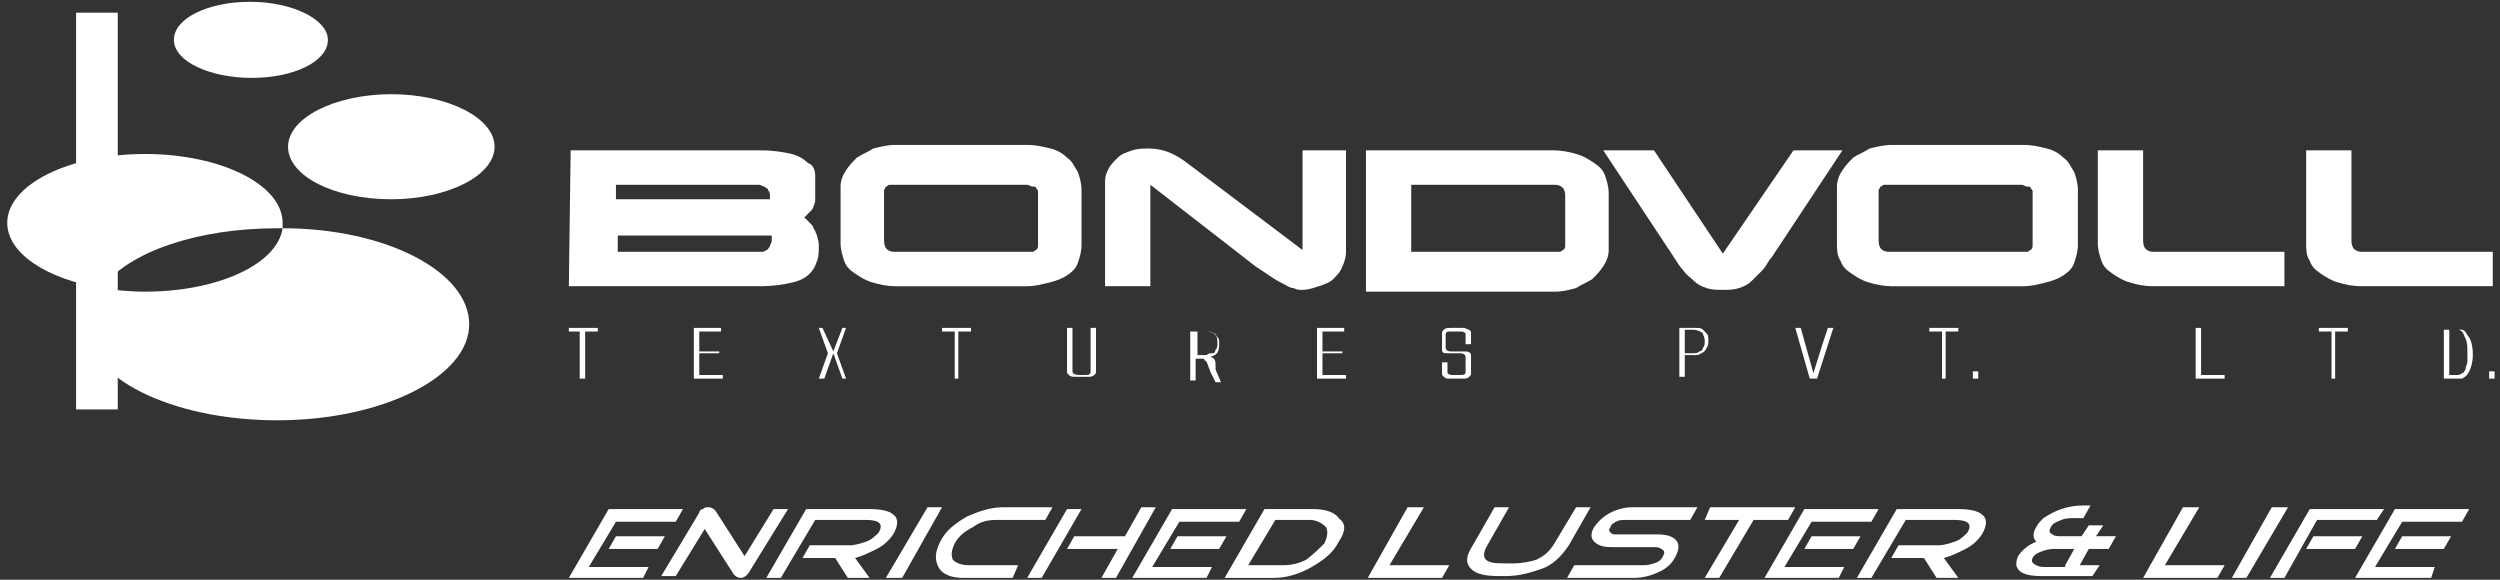 <?xml version="1.0" encoding="utf-8"?>
<!-- Generator: Adobe Illustrator 22.1.0, SVG Export Plug-In . SVG Version: 6.00 Build 0)  -->
<svg version="1.1" id="Layer_1" xmlns="http://www.w3.org/2000/svg" xmlns:xlink="http://www.w3.org/1999/xlink" x="0px" y="0px"
	 width="138px" height="32px" viewBox="0 0 138 32" style="enable-background:new 0 0 138 32;" xml:space="preserve">
<rect x="0" y="0" width="138" height="32" fill="#333333" stroke="none"/>
<style type="text/css">
	.Drop_x0020_Shadow{fill:none;}
	.Round_x0020_Corners_x0020_2_x0020_pt{fill:#FFFFFF;stroke:#000000;stroke-miterlimit:10;}
	.Live_x0020_Reflect_x0020_X{fill:none;}
	.Bevel_x0020_Soft{fill:url(#SVGID_1_);}
	.Dusk{fill:#FFFFFF;}
	.Foliage_GS{fill:#FFDD00;}
	.Pompadour_GS{fill-rule:evenodd;clip-rule:evenodd;fill:#44ADE2;}
	.st0{fill-rule:evenodd;clip-rule:evenodd;fill:#FFFFFF;}
	.st1{fill:#FFFFFF;}
</style>
<linearGradient id="SVGID_1_" gradientUnits="userSpaceOnUse" x1="0" y1="0" x2="0.707" y2="0.707">
	<stop  offset="0" style="stop-color:#DEDFE3"/>
	<stop  offset="0.174" style="stop-color:#D8D9DD"/>
	<stop  offset="0.352" style="stop-color:#C9CACD"/>
	<stop  offset="0.532" style="stop-color:#B4B5B8"/>
	<stop  offset="0.714" style="stop-color:#989A9C"/>
	<stop  offset="0.895" style="stop-color:#797C7E"/>
	<stop  offset="1" style="stop-color:#656B6C"/>
</linearGradient>
<g>
	<path class="st0" d="M35.5,31.9h-4.1l2.2-3.8h4.1l-0.4,0.7h-3.3l-1.5,2.5h3.3L35.5,31.9z M36.3,30.3h-2.7l0.4-0.7h2.7L36.3,30.3z"
		/>
	<path class="st0" d="M41.4,31.5c-0.1,0.2-0.3,0.4-0.5,0.4c-0.2,0-0.3-0.1-0.4-0.2l-1.6-2.5l-1.6,2.6h-0.8l2.1-3.5
		c0-0.1,0.1-0.2,0.2-0.2c0.1-0.1,0.2-0.1,0.3-0.1c0.2,0,0.3,0.1,0.4,0.2l1.6,2.5l1.6-2.6h0.8L41.4,31.5z"/>
	<path class="st0" d="M48,31.9h-1.2l-0.7-1.1h-1.8l0.4-0.7h2.2c0.3,0,0.6-0.1,0.9-0.2c0.3-0.1,0.5-0.3,0.7-0.5
		c0.3-0.5,0-0.7-0.7-0.7H45l-1.9,3.2h-0.8l2.2-3.8H48c0.6,0,1.1,0.1,1.3,0.3c0.3,0.2,0.3,0.6,0,1.1c-0.2,0.3-0.5,0.6-0.9,0.8
		c-0.4,0.2-0.8,0.4-1.2,0.5L48,31.9z"/>
	<polygon class="st0" points="49.8,31.9 48.9,31.9 51.2,28 52,28 	"/>
	<path class="st0" d="M55.9,31.9h-2.7c-0.7,0-1.2-0.2-1.4-0.6c-0.2-0.4-0.2-0.8,0.1-1.4c0.3-0.6,0.8-1,1.5-1.4
		c0.7-0.3,1.3-0.5,2-0.5h2.7l-0.4,0.7H55c-0.5,0-0.9,0.1-1.3,0.4c-0.4,0.2-0.8,0.5-1,0.9c-0.2,0.4-0.2,0.7-0.1,0.9
		c0.2,0.2,0.5,0.3,0.9,0.3h2.7L55.9,31.9z"/>
	<path class="st0" d="M57.5,31.9h-0.8l2.2-3.8h0.8L57.5,31.9z M61.6,31.9h-0.8l0.9-1.6h-2.8l0.4-0.7h2.8L63,28h0.8L61.6,31.9z"/>
	<path class="st0" d="M66.6,31.9h-4.1l2.2-3.8h4.1l-0.4,0.7h-3.3l-1.5,2.5h3.3L66.6,31.9z M67.3,30.3h-2.7l0.4-0.7h2.7L67.3,30.3z"
		/>
	<path class="st0" d="M73.9,29.9c-0.3,0.6-0.8,1-1.5,1.4c-0.7,0.4-1.4,0.6-2.1,0.6h-2.7l2.2-3.8h2.7c0.7,0,1.2,0.2,1.4,0.5
		C74.3,28.9,74.3,29.3,73.9,29.9 M73.1,30c0.2-0.4,0.2-0.7,0.1-0.9c-0.2-0.2-0.5-0.4-0.9-0.4h-1.9l-1.5,2.5h1.9
		c0.5,0,0.9-0.1,1.3-0.3C72.5,30.6,72.8,30.3,73.1,30z"/>
	<polygon class="st0" points="79.6,31.9 75.5,31.9 77.7,28 78.6,28 76.7,31.2 80,31.2 	"/>
	<path class="st0" d="M86.6,30.1c-0.4,0.6-0.9,1.1-1.5,1.3c-0.6,0.2-1.2,0.4-2,0.4h-0.3c-0.8,0-1.3-0.1-1.6-0.4
		c-0.3-0.3-0.3-0.7,0.1-1.3l1.2-2.1h0.8l-1.2,2.1c-0.3,0.5-0.2,0.8,0.1,0.9c0.2,0.1,0.6,0.1,1.3,0.1c0.5,0,1-0.1,1.3-0.2
		c0.4-0.2,0.7-0.4,1-0.9L87,28h0.8L86.6,30.1z"/>
	<path class="st0" d="M92.5,30.7c-0.2,0.4-0.5,0.7-1,0.9c-0.4,0.2-0.9,0.3-1.3,0.3h-3.7l0.4-0.7h3.7c0.2,0,0.4,0,0.7-0.1
		c0.3-0.1,0.4-0.2,0.5-0.4c0.1-0.2,0.1-0.3-0.1-0.4c-0.1-0.1-0.3-0.1-0.5-0.1h-2.3c-0.4,0-0.7-0.1-0.9-0.3c-0.2-0.2-0.2-0.5,0-0.8
		c0.2-0.3,0.5-0.6,0.9-0.8c0.4-0.2,0.8-0.3,1.2-0.3h3.6l-0.4,0.7h-3.6c-0.2,0-0.3,0-0.5,0.1c-0.2,0.1-0.3,0.2-0.3,0.3
		c-0.1,0.1-0.1,0.2,0,0.3c0.1,0.1,0.2,0.1,0.3,0.1h2.3c0.5,0,0.8,0.1,1,0.3C92.7,30,92.7,30.3,92.5,30.7"/>
	<polygon class="st0" points="98.7,28.7 96.8,28.7 94.9,31.9 94.1,31.9 96,28.7 94.1,28.7 94.4,28 99.1,28 	"/>
	<path class="st0" d="M101.5,31.9h-4.1l2.2-3.8h4.1l-0.4,0.7h-3.3l-1.5,2.5h3.3L101.5,31.9z M102.3,30.3h-2.7l0.4-0.7h2.7
		L102.3,30.3z"/>
	<path class="st0" d="M108.1,31.9h-1.2l-0.7-1.1h-1.8l0.4-0.7h2.2c0.3,0,0.6-0.1,0.9-0.2c0.3-0.1,0.5-0.3,0.7-0.5
		c0.3-0.5,0-0.7-0.7-0.7h-2.7l-1.9,3.2h-0.8l2.2-3.8h3.4c0.6,0,1.1,0.1,1.3,0.3c0.3,0.2,0.3,0.6,0,1.1c-0.2,0.3-0.5,0.6-0.9,0.8
		c-0.4,0.2-0.8,0.4-1.2,0.5L108.1,31.9z"/>
	<path class="st0" d="M115.5,31.8h-2.8c-0.9,0-1.3-0.2-1.4-0.6c0-0.1,0-0.3,0.1-0.5c0.2-0.3,0.5-0.6,1-0.8c-0.2-0.2-0.2-0.5,0-0.8
		c0.1-0.2,0.2-0.3,0.4-0.5c0.6-0.4,1.3-0.7,2.2-0.7h0.4l-0.4,0.7h-0.5c-0.2,0-0.5,0-0.7,0.1c-0.3,0.1-0.5,0.2-0.6,0.4
		c-0.1,0.2-0.1,0.3,0.1,0.4c0.1,0.1,0.3,0.1,0.6,0.1h1l0.4-0.6h0.8l-0.4,0.6h1.1l-0.4,0.7h-1.1l-0.5,0.9h1.1L115.5,31.8z M114,31.2
		l0.5-0.9h-1c-0.2,0-0.4,0-0.7,0.1c-0.3,0.1-0.5,0.2-0.6,0.4c-0.1,0.2,0,0.3,0.2,0.4c0.2,0.1,0.3,0.1,0.6,0.1H114z"/>
	<polygon class="st0" points="122.4,31.9 118.3,31.9 120.5,28 121.4,28 119.5,31.2 122.8,31.2 	"/>
	<polygon class="st0" points="124,31.9 123.2,31.9 125.4,28 126.3,28 	"/>
	<path class="st0" d="M131.2,28.7h-3.3l-1.8,3.2h-0.8l2.2-3.8h4.1L131.2,28.7z M130,30.3h-2.7l0.4-0.7h2.7L130,30.3z"/>
	<path class="st0" d="M134.2,31.9H130l2.2-3.8h4.1l-0.4,0.7h-3.3l-1.5,2.5h3.3L134.2,31.9z M134.9,30.3h-2.7l0.4-0.7h2.7L134.9,30.3
		z"/>
	<path class="st0" d="M15.3,12.6c0.1,0,0.2,0,0.3,0c0-0.1,0-0.2,0-0.3c0-2.1-3.4-3.8-7.6-3.8c-4.2,0-7.6,1.7-7.6,3.8
		c0,1.7,2.2,3.1,5.2,3.6C7.1,13.9,10.9,12.6,15.3,12.6"/>
	<path class="st0" d="M91.3,8.3l3.8,5.7L99,8.3h2.7l-3.9,5.9c-0.2,0.2-0.3,0.5-0.5,0.7c-0.2,0.2-0.4,0.4-0.6,0.6
		c-0.2,0.2-0.4,0.3-0.7,0.4c-0.3,0.1-0.6,0.1-0.9,0.1c-0.3,0-0.6,0-0.9-0.1c-0.3-0.1-0.5-0.2-0.7-0.4c-0.2-0.2-0.4-0.3-0.6-0.6
		c-0.2-0.2-0.3-0.4-0.5-0.7l-3.9-5.9H91.3z"/>
	<path class="st0" d="M114.7,13.5c0,0.4-0.1,0.7-0.2,1c-0.1,0.3-0.3,0.5-0.6,0.7c-0.3,0.2-0.6,0.3-1,0.4c-0.4,0.1-0.8,0.2-1.2,0.2
		l-7.3,0c-0.4,0-0.9-0.1-1.2-0.2c-0.4-0.1-0.7-0.3-1-0.5c-0.3-0.2-0.5-0.4-0.6-0.7c-0.2-0.3-0.2-0.6-0.2-1v-3.1
		c0-0.3,0.1-0.6,0.3-0.9c0.2-0.3,0.4-0.5,0.6-0.7c0.3-0.2,0.6-0.3,0.9-0.5c0.4-0.1,0.8-0.2,1.2-0.2h7.3c0.5,0,0.9,0.1,1.3,0.2
		c0.4,0.1,0.7,0.3,0.9,0.5c0.3,0.2,0.4,0.5,0.6,0.8c0.1,0.3,0.2,0.6,0.2,1V13.5z M112.2,10.8c0-0.1,0-0.2,0-0.2c0-0.1,0-0.1-0.1-0.2
		c0-0.1-0.1-0.1-0.2-0.1c-0.1,0-0.2-0.1-0.3-0.1h-7.3c-0.1,0-0.3,0-0.3,0c-0.1,0-0.1,0.1-0.2,0.1l-0.1,0.2c0,0.1,0,0.1,0,0.2v2.5
		c0,0.2,0,0.3,0.1,0.5c0.1,0.1,0.2,0.2,0.5,0.2h7.3c0.1,0,0.2,0,0.3,0c0.1,0,0.1-0.1,0.2-0.1c0,0,0.1-0.1,0.1-0.2c0-0.1,0-0.1,0-0.2
		V10.8z"/>
	<path class="st0" d="M126.1,13.8v2h-7.3c-0.4,0-0.9-0.1-1.2-0.2c-0.4-0.1-0.7-0.3-1-0.5c-0.3-0.2-0.5-0.4-0.6-0.7
		c-0.1-0.3-0.2-0.6-0.2-1V8.3h2.5v4.9c0,0.2,0,0.3,0.1,0.5c0.1,0.1,0.2,0.2,0.5,0.2H126.1z"/>
	<path class="st0" d="M137.6,13.8v2h-7.3c-0.4,0-0.9-0.1-1.2-0.2c-0.4-0.1-0.7-0.3-1-0.5c-0.3-0.2-0.5-0.4-0.6-0.7
		c-0.2-0.3-0.2-0.6-0.2-1V8.3h2.5v4.9c0,0.2,0,0.3,0.1,0.5c0.1,0.1,0.2,0.2,0.5,0.2H137.6z"/>
	<path class="st0" d="M15.6,12.6c-0.3,2-3.6,3.5-7.6,3.5c-0.9,0-1.7-0.1-2.5-0.2c-0.5,0.6-0.8,1.3-0.8,2c0,2.9,4.7,5.3,10.6,5.3
		c5.8,0,10.6-2.4,10.6-5.3C25.9,15,21.3,12.6,15.6,12.6"/>
	<path class="st0" d="M18.1,2.2c0,1.2-1.9,2.1-4.2,2.1S9.6,3.4,9.6,2.2c0-1.2,1.9-2.1,4.2-2.1C16.2,0.1,18.1,1.1,18.1,2.2"/>
	<path class="st0" d="M27.3,8.1c0,1.6-2.6,2.9-5.7,2.9c-3.2,0-5.7-1.3-5.7-2.9c0-1.6,2.6-2.9,5.7-2.9C24.7,5.2,27.3,6.5,27.3,8.1"/>
	<rect x="4.2" y="0.7" class="st0" width="2.3" height="21.9"/>
	<path class="st0" d="M31.5,8.3h10.5c0.7,0,1.3,0.1,1.7,0.2c0.4,0.1,0.7,0.3,0.9,0.5C44.9,9.1,45,9.4,45,9.7c0,0.3,0,0.6,0,0.9
		c0,0.1,0,0.2,0,0.4c0,0.1,0,0.2-0.1,0.4c0,0.1-0.1,0.2-0.2,0.3c-0.1,0.1-0.2,0.2-0.3,0.3c0.1,0.1,0.2,0.2,0.3,0.3
		c0.1,0.1,0.2,0.2,0.2,0.3c0.1,0.1,0.1,0.2,0.2,0.4c0,0.1,0.1,0.3,0.1,0.5c0,0.3,0,0.7-0.1,0.9c-0.1,0.3-0.2,0.5-0.4,0.7
		c-0.2,0.2-0.5,0.4-1,0.5c-0.4,0.1-1,0.2-1.8,0.2l-10.5,0L31.5,8.3z M42.5,11.1c0-0.1,0-0.2,0-0.3c0-0.1,0-0.2-0.1-0.3
		c0-0.1-0.1-0.1-0.2-0.2c-0.1,0-0.2-0.1-0.3-0.1h-7.9v0.8H42.5z M42,13.9c0.1,0,0.2,0,0.3-0.1c0.1,0,0.1-0.1,0.2-0.2
		c0-0.1,0.1-0.2,0.1-0.3c0-0.1,0-0.2,0-0.3h-8.5v0.9L42,13.9z"/>
	<path class="st0" d="M59.7,13.5c0,0.4-0.1,0.7-0.2,1c-0.1,0.3-0.3,0.5-0.6,0.7c-0.3,0.2-0.6,0.3-1,0.4c-0.4,0.1-0.8,0.2-1.2,0.2
		l-7.3,0c-0.4,0-0.9-0.1-1.2-0.2c-0.4-0.1-0.7-0.3-1-0.5c-0.3-0.2-0.5-0.4-0.6-0.7c-0.1-0.3-0.2-0.6-0.2-1v-3.1
		c0-0.3,0.1-0.6,0.3-0.9c0.2-0.3,0.4-0.5,0.6-0.7c0.3-0.2,0.6-0.3,0.9-0.5c0.4-0.1,0.8-0.2,1.2-0.2h7.3c0.5,0,0.9,0.1,1.3,0.2
		c0.4,0.1,0.7,0.3,0.9,0.5c0.3,0.2,0.4,0.5,0.6,0.8c0.1,0.3,0.2,0.6,0.2,1V13.5z M57.3,10.8c0-0.1,0-0.2,0-0.2c0-0.1,0-0.1-0.1-0.2
		c0-0.1-0.1-0.1-0.2-0.1c-0.1,0-0.2-0.1-0.3-0.1h-7.3c-0.1,0-0.3,0-0.3,0c-0.1,0-0.1,0.1-0.2,0.1l-0.1,0.2c0,0.1,0,0.1,0,0.2v2.5
		c0,0.2,0,0.3,0.1,0.5c0.1,0.1,0.2,0.2,0.5,0.2h7.3c0.1,0,0.2,0,0.3,0c0.1,0,0.1-0.1,0.2-0.1c0,0,0.1-0.1,0.1-0.2c0-0.1,0-0.1,0-0.2
		L57.3,10.8z"/>
	<path class="st0" d="M61,10c0-0.3,0.1-0.5,0.2-0.7c0.1-0.2,0.3-0.4,0.5-0.6c0.2-0.2,0.5-0.3,0.8-0.4c0.3-0.1,0.6-0.1,0.9-0.1
		c0.7,0,1.3,0.2,2,0.7l6.5,4.9V8.3h2.4v5.6c0,0.3-0.1,0.6-0.2,0.8c-0.1,0.3-0.3,0.5-0.5,0.7c-0.2,0.2-0.5,0.3-0.8,0.4
		c-0.3,0.1-0.6,0.2-0.9,0.2c-0.2,0-0.3,0-0.5-0.1c-0.2,0-0.3-0.1-0.5-0.2c-0.2-0.1-0.4-0.2-0.7-0.4c-0.3-0.2-0.6-0.4-0.9-0.6
		l-5.8-4.5v5.6H61V10z"/>
	<path class="st0" d="M75.4,8.3h10.4c0.4,0,0.9,0.1,1.2,0.2c0.4,0.1,0.7,0.3,1,0.5c0.3,0.2,0.5,0.4,0.6,0.7c0.1,0.3,0.2,0.6,0.2,1
		v3.1c0,0.3-0.1,0.6-0.3,0.9c-0.2,0.3-0.4,0.5-0.6,0.7c-0.3,0.2-0.6,0.3-0.9,0.5c-0.4,0.1-0.7,0.2-1.2,0.2l-10.4,0V8.3z M77.9,13.9
		h7.9c0.1,0,0.3,0,0.3,0c0.1,0,0.1-0.1,0.2-0.1c0,0,0.1-0.1,0.1-0.2c0-0.1,0-0.1,0-0.2v-2.5c0-0.2,0-0.3-0.1-0.5
		c-0.1-0.1-0.2-0.2-0.5-0.2l-7.9,0V13.9z"/>
	<g>
		<polygon class="st1" points="31.4,18.3 32,18.3 32,20.9 32.3,20.9 32.3,18.3 33,18.3 33,18.1 31.4,18.1 		"/>
		<polygon class="st1" points="38.6,20.7 38.6,19.5 39.7,19.5 39.7,19.4 38.6,19.4 38.6,18.3 39.8,18.3 39.8,18.1 38.3,18.1 
			38.3,20.9 39.9,20.9 39.9,20.7 		"/>
		<polygon class="st1" points="46.5,18.1 46,19.4 45.4,18.1 45.2,18.1 45.7,19.5 45.2,20.9 45.5,20.9 46,19.5 46.5,20.9 46.7,20.9 
			46.2,19.5 46.7,18.1 		"/>
		<polygon class="st1" points="52,18.3 52.7,18.3 52.7,20.9 52.9,20.9 52.9,18.3 53.6,18.3 53.6,18.1 52,18.1 		"/>
		<path class="st1" d="M60.2,20.5c0,0.2-0.1,0.2-0.4,0.2h-0.2c-0.3,0-0.4-0.1-0.4-0.2v-2.4h-0.3v2.4c0,0.1,0,0.1,0.1,0.2
			c0.1,0.1,0.2,0.1,0.4,0.1H60c0.2,0,0.3,0,0.4-0.1c0.1-0.1,0.1-0.1,0.1-0.2v-2.4h-0.3V20.5z"/>
		<path class="st1" d="M67,19.8c0,0-0.1-0.1-0.2-0.1c0.4-0.1,0.5-0.3,0.5-0.7c0-0.2,0-0.3-0.1-0.4c-0.1-0.1-0.1-0.2-0.2-0.2
			c-0.1-0.1-0.2-0.1-0.4-0.1h-0.9v2.7h0.3v-1.2h0.3c0.1,0,0.1,0,0.1,0c0,0,0.1,0,0.1,0.1c0.1,0,0.1,0.1,0.2,0.3
			c0,0.1,0.1,0.2,0.1,0.3l0.3,0.6h0.3l-0.3-0.7C67.1,20,67.1,19.9,67,19.8z M66.6,19.6h-0.5v-1.3h0.5c0.3,0,0.4,0.1,0.5,0.2
			c0.1,0.1,0.1,0.3,0.1,0.5c0,0.1,0,0.2-0.1,0.3c0,0.1-0.1,0.2-0.1,0.2C66.8,19.5,66.7,19.5,66.6,19.6z"/>
		<polygon class="st1" points="73,20.7 73,19.5 74.1,19.5 74.1,19.4 73,19.4 73,18.3 74.2,18.3 74.2,18.1 72.7,18.1 72.7,20.9 
			74.3,20.9 74.3,20.7 		"/>
		<path class="st1" d="M80.8,18.1h-0.7c-0.2,0-0.3,0-0.4,0.1c-0.1,0.1-0.1,0.1-0.1,0.2v0.9c0,0.2,0.1,0.2,0.4,0.2h0.6
			c0.2,0,0.3,0.1,0.3,0.2l0,0.8c0,0.2-0.1,0.2-0.4,0.2h-0.3c-0.1,0-0.2,0-0.3-0.1c0,0,0-0.1,0-0.2V20h-0.3v0.6c0,0.1,0,0.1,0.1,0.2
			c0.1,0.1,0.2,0.1,0.3,0.1h0.7c0.2,0,0.3,0,0.4-0.1c0.1-0.1,0.1-0.1,0.1-0.2v-1c0-0.1-0.1-0.2-0.3-0.2h-0.8c-0.2,0-0.3-0.1-0.3-0.2
			v-0.7c0-0.2,0.1-0.2,0.3-0.2h0.5c0.1,0,0.2,0,0.3,0.1c0,0,0,0.1,0,0.2V19h0.3v-0.6c0-0.1,0-0.1-0.1-0.2
			C81,18.2,80.9,18.1,80.8,18.1z"/>
		<path class="st1" d="M94,18.2c-0.1-0.1-0.2-0.1-0.4-0.1h-0.9v2.7H93v-1.2h0.3h0.2c0.2,0,0.3,0,0.4-0.1c0.1,0,0.3-0.2,0.3-0.3
			c0.1-0.1,0.1-0.2,0.1-0.4c0-0.2,0-0.3-0.1-0.4C94.2,18.4,94.1,18.3,94,18.2z M94,19.2c0,0.1-0.1,0.2-0.2,0.2
			c-0.1,0.1-0.2,0.1-0.4,0.1H93v-1.3l0.4,0c0.3,0,0.5,0.1,0.6,0.2c0,0.1,0.1,0.2,0.1,0.4C94.1,19,94.1,19.1,94,19.2z"/>
		<polygon class="st1" points="100.6,19 100.1,20.6 99.4,18.1 99.1,18.1 99.9,20.9 100.3,20.9 101.2,18.1 100.9,18.1 		"/>
		<polygon class="st1" points="106.5,18.3 107.2,18.3 107.2,20.9 107.4,20.9 107.4,18.3 108.1,18.3 108.1,18.1 106.5,18.1 		"/>
		<rect x="108.9" y="20.5" class="st1" width="0.3" height="0.4"/>
		<polygon class="st1" points="121.5,20.7 121.5,18.1 121.2,18.1 121.2,20.9 122.8,20.9 122.8,20.7 		"/>
		<polygon class="st1" points="128,18.3 128.7,18.3 128.7,20.9 128.9,20.9 128.9,18.3 129.6,18.3 129.6,18.1 128,18.1 		"/>
		<path class="st1" d="M135.9,18.2c-0.1,0-0.2,0-0.3,0h-0.7v2.7h0.7c0.1,0,0.2,0,0.3,0c0.2-0.1,0.3-0.2,0.4-0.4
			c0.1-0.2,0.2-0.5,0.2-0.9c0-0.5-0.1-0.9-0.3-1.1C136.1,18.3,136,18.2,135.9,18.2z M136.2,20c0,0.1-0.1,0.2-0.1,0.4
			c-0.1,0.1-0.1,0.2-0.2,0.2c-0.1,0.1-0.2,0.1-0.3,0.1h-0.4v-2.5h0.4c0.1,0,0.2,0,0.3,0.1c0.1,0.1,0.1,0.2,0.2,0.4
			c0.1,0.2,0.1,0.5,0.1,0.8C136.2,19.8,136.2,19.9,136.2,20z"/>
		<rect x="137.4" y="20.5" class="st1" width="0.3" height="0.4"/>
	</g>
</g>
</svg>
